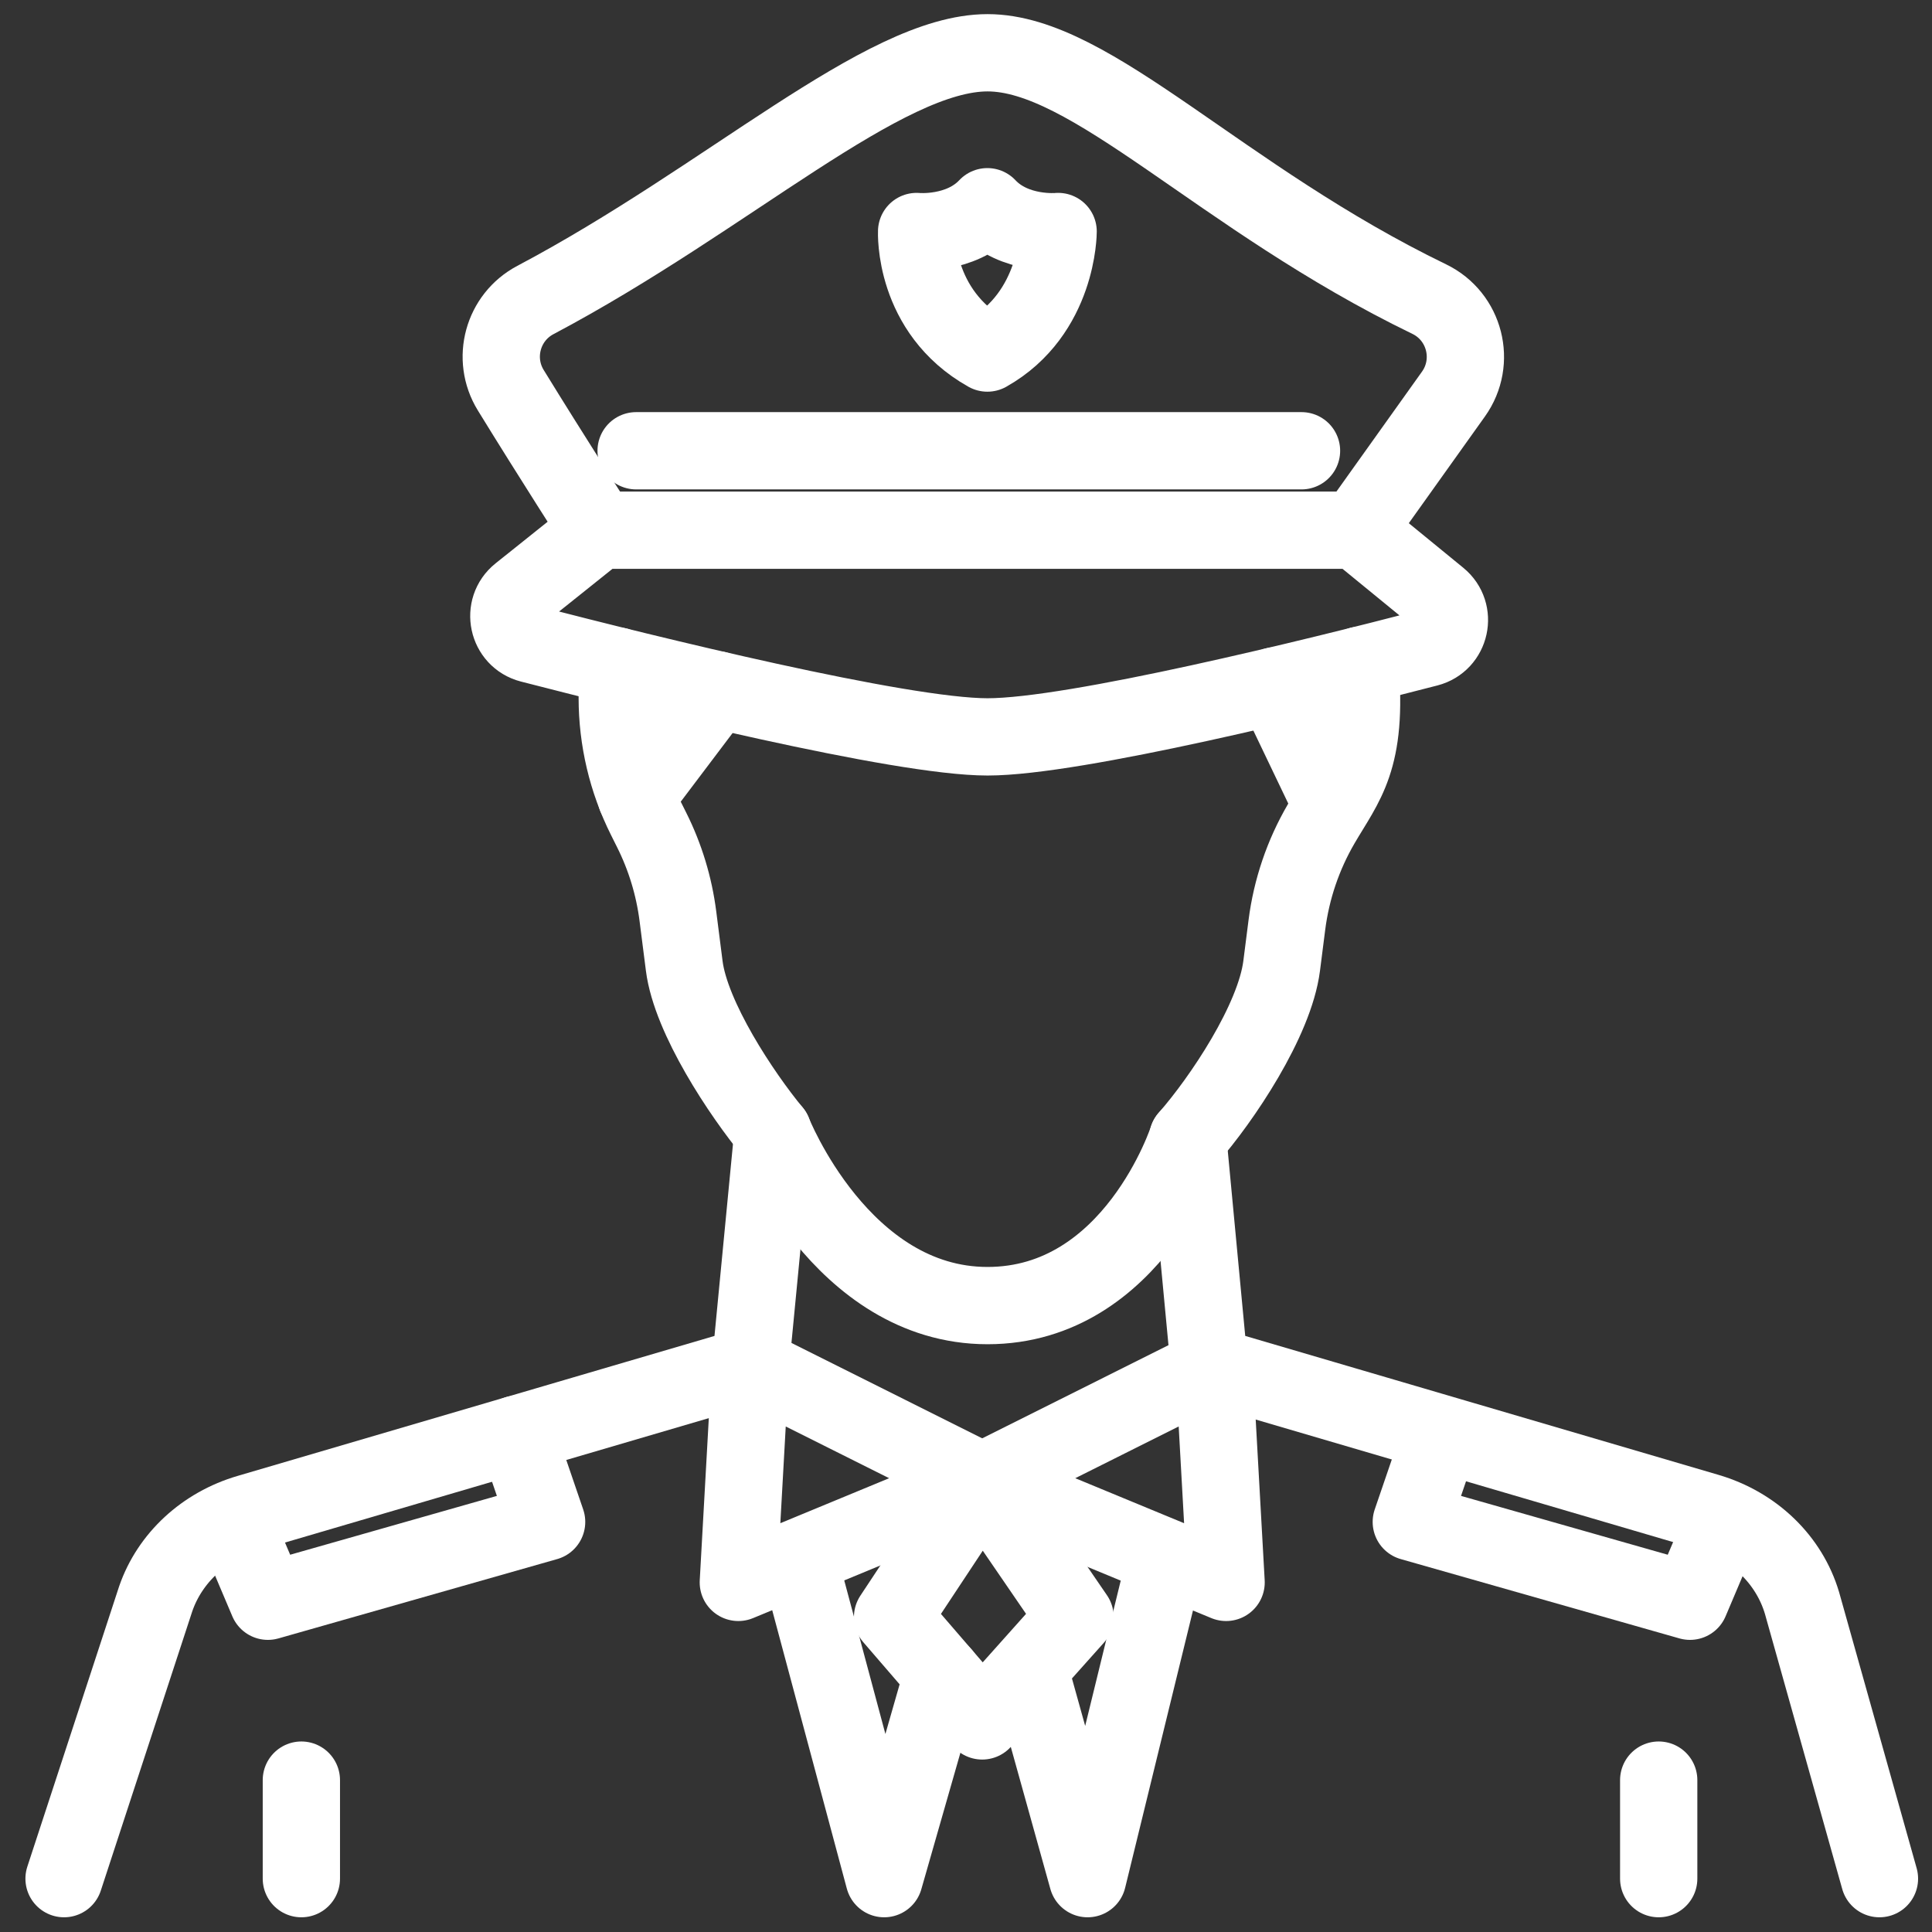 <svg width="70" height="70" viewBox="0 0 70 70" fill="none" xmlns="http://www.w3.org/2000/svg">
<rect x="0" y="0" width="70" height="70" fill="#333333" stroke="none"/>
<path d="M49.272 24.105C49.567 27.535 48.738 28.36 47.871 29.846C47.214 30.972 46.791 32.218 46.626 33.512L46.437 34.995C46.184 36.979 44.274 39.829 43.035 41.24C43.035 41.24 41.087 47.304 35.779 47.304C30.472 47.304 28.005 41.02 28.005 41.02C26.869 39.646 25.03 36.877 24.791 34.995L24.561 33.191C24.422 32.106 24.102 31.052 23.613 30.075L23.39 29.628C22.715 28.279 22.364 26.792 22.364 25.284V24.132" stroke="white" stroke-width="2.8" stroke-miterlimit="10" stroke-linecap="round" stroke-linejoin="round"/>
<path d="M28.005 41.021L27.19 49.48L8.998 54.82C7.404 55.288 6.153 56.446 5.642 57.926L2.321 68.067" stroke="white" stroke-width="2.8" stroke-miterlimit="10" stroke-linecap="round" stroke-linejoin="round"/>
<path d="M43.035 41.24L43.812 49.479L61.872 54.781C63.539 55.27 64.825 56.512 65.29 58.079L68.096 68.067" stroke="white" stroke-width="2.8" stroke-miterlimit="10" stroke-linecap="round" stroke-linejoin="round"/>
<path d="M25.971 24.994L23.048 28.864" stroke="white" stroke-width="2.8" stroke-miterlimit="10" stroke-linecap="round" stroke-linejoin="round"/>
<path d="M46.19 24.854L48.243 29.144" stroke="white" stroke-width="2.8" stroke-miterlimit="10" stroke-linecap="round" stroke-linejoin="round"/>
<path d="M27.19 49.479L35.587 53.679L26.751 57.333L27.19 49.479Z" stroke="white" stroke-width="2.8" stroke-miterlimit="10" stroke-linecap="round" stroke-linejoin="round"/>
<path d="M43.985 49.479L35.587 53.679L44.424 57.333L43.985 49.479Z" stroke="white" stroke-width="2.8" stroke-miterlimit="10" stroke-linecap="round" stroke-linejoin="round"/>
<path d="M35.587 53.679L32.34 58.587L35.587 62.352L38.951 58.587L35.587 53.679Z" stroke="white" stroke-width="2.8" stroke-miterlimit="10" stroke-linecap="round" stroke-linejoin="round"/>
<path d="M28.989 56.702L32.035 68.067L34.149 60.685" stroke="white" stroke-width="2.8" stroke-miterlimit="10" stroke-linecap="round" stroke-linejoin="round"/>
<path d="M42.186 56.702L39.406 68.067L37.35 60.685" stroke="white" stroke-width="2.8" stroke-miterlimit="10" stroke-linecap="round" stroke-linejoin="round"/>
<path d="M18.719 51.966L19.805 55.142L9.707 58.016L8.551 55.289" stroke="white" stroke-width="2.8" stroke-miterlimit="10" stroke-linecap="round" stroke-linejoin="round"/>
<path d="M52.22 51.966L51.134 55.142L61.232 58.016L62.388 55.289" stroke="white" stroke-width="2.8" stroke-miterlimit="10" stroke-linecap="round" stroke-linejoin="round"/>
<path d="M10.919 64.497V68.067" stroke="white" stroke-width="2.8" stroke-miterlimit="10" stroke-linecap="round" stroke-linejoin="round"/>
<path d="M60.098 64.497V68.067" stroke="white" stroke-width="2.8" stroke-miterlimit="10" stroke-linecap="round" stroke-linejoin="round"/>
<path d="M35.781 26.699C38.943 26.699 47.755 24.511 51.73 23.48C52.561 23.265 52.794 22.197 52.13 21.654L49.142 19.21H21.7L18.831 21.504C18.156 22.044 18.386 23.122 19.222 23.338C23.345 24.403 32.605 26.699 35.781 26.699Z" stroke="white" stroke-width="2.8" stroke-miterlimit="10" stroke-linecap="round" stroke-linejoin="round"/>
<path d="M21.699 19.211C21.699 19.211 19.934 16.464 18.506 14.138C17.803 12.994 18.213 11.496 19.4 10.869C26.394 7.17 31.995 1.912 35.781 1.912C39.552 1.912 44.205 7.167 51.784 10.837C53.078 11.463 53.497 13.105 52.662 14.277L49.142 19.211" stroke="white" stroke-width="2.8" stroke-miterlimit="10" stroke-linecap="round" stroke-linejoin="round"/>
<path d="M23.048 16.332H47.156" stroke="white" stroke-width="2.8" stroke-miterlimit="10" stroke-linecap="round" stroke-linejoin="round"/>
<path d="M35.774 12.792C38.339 11.346 38.338 8.388 38.338 8.388C38.338 8.388 36.76 8.542 35.774 7.49C34.788 8.542 33.211 8.388 33.211 8.388C33.211 8.388 33.08 11.28 35.774 12.792Z" stroke="white" stroke-width="2.8" stroke-miterlimit="10" stroke-linecap="round" stroke-linejoin="round"/>
</svg>
